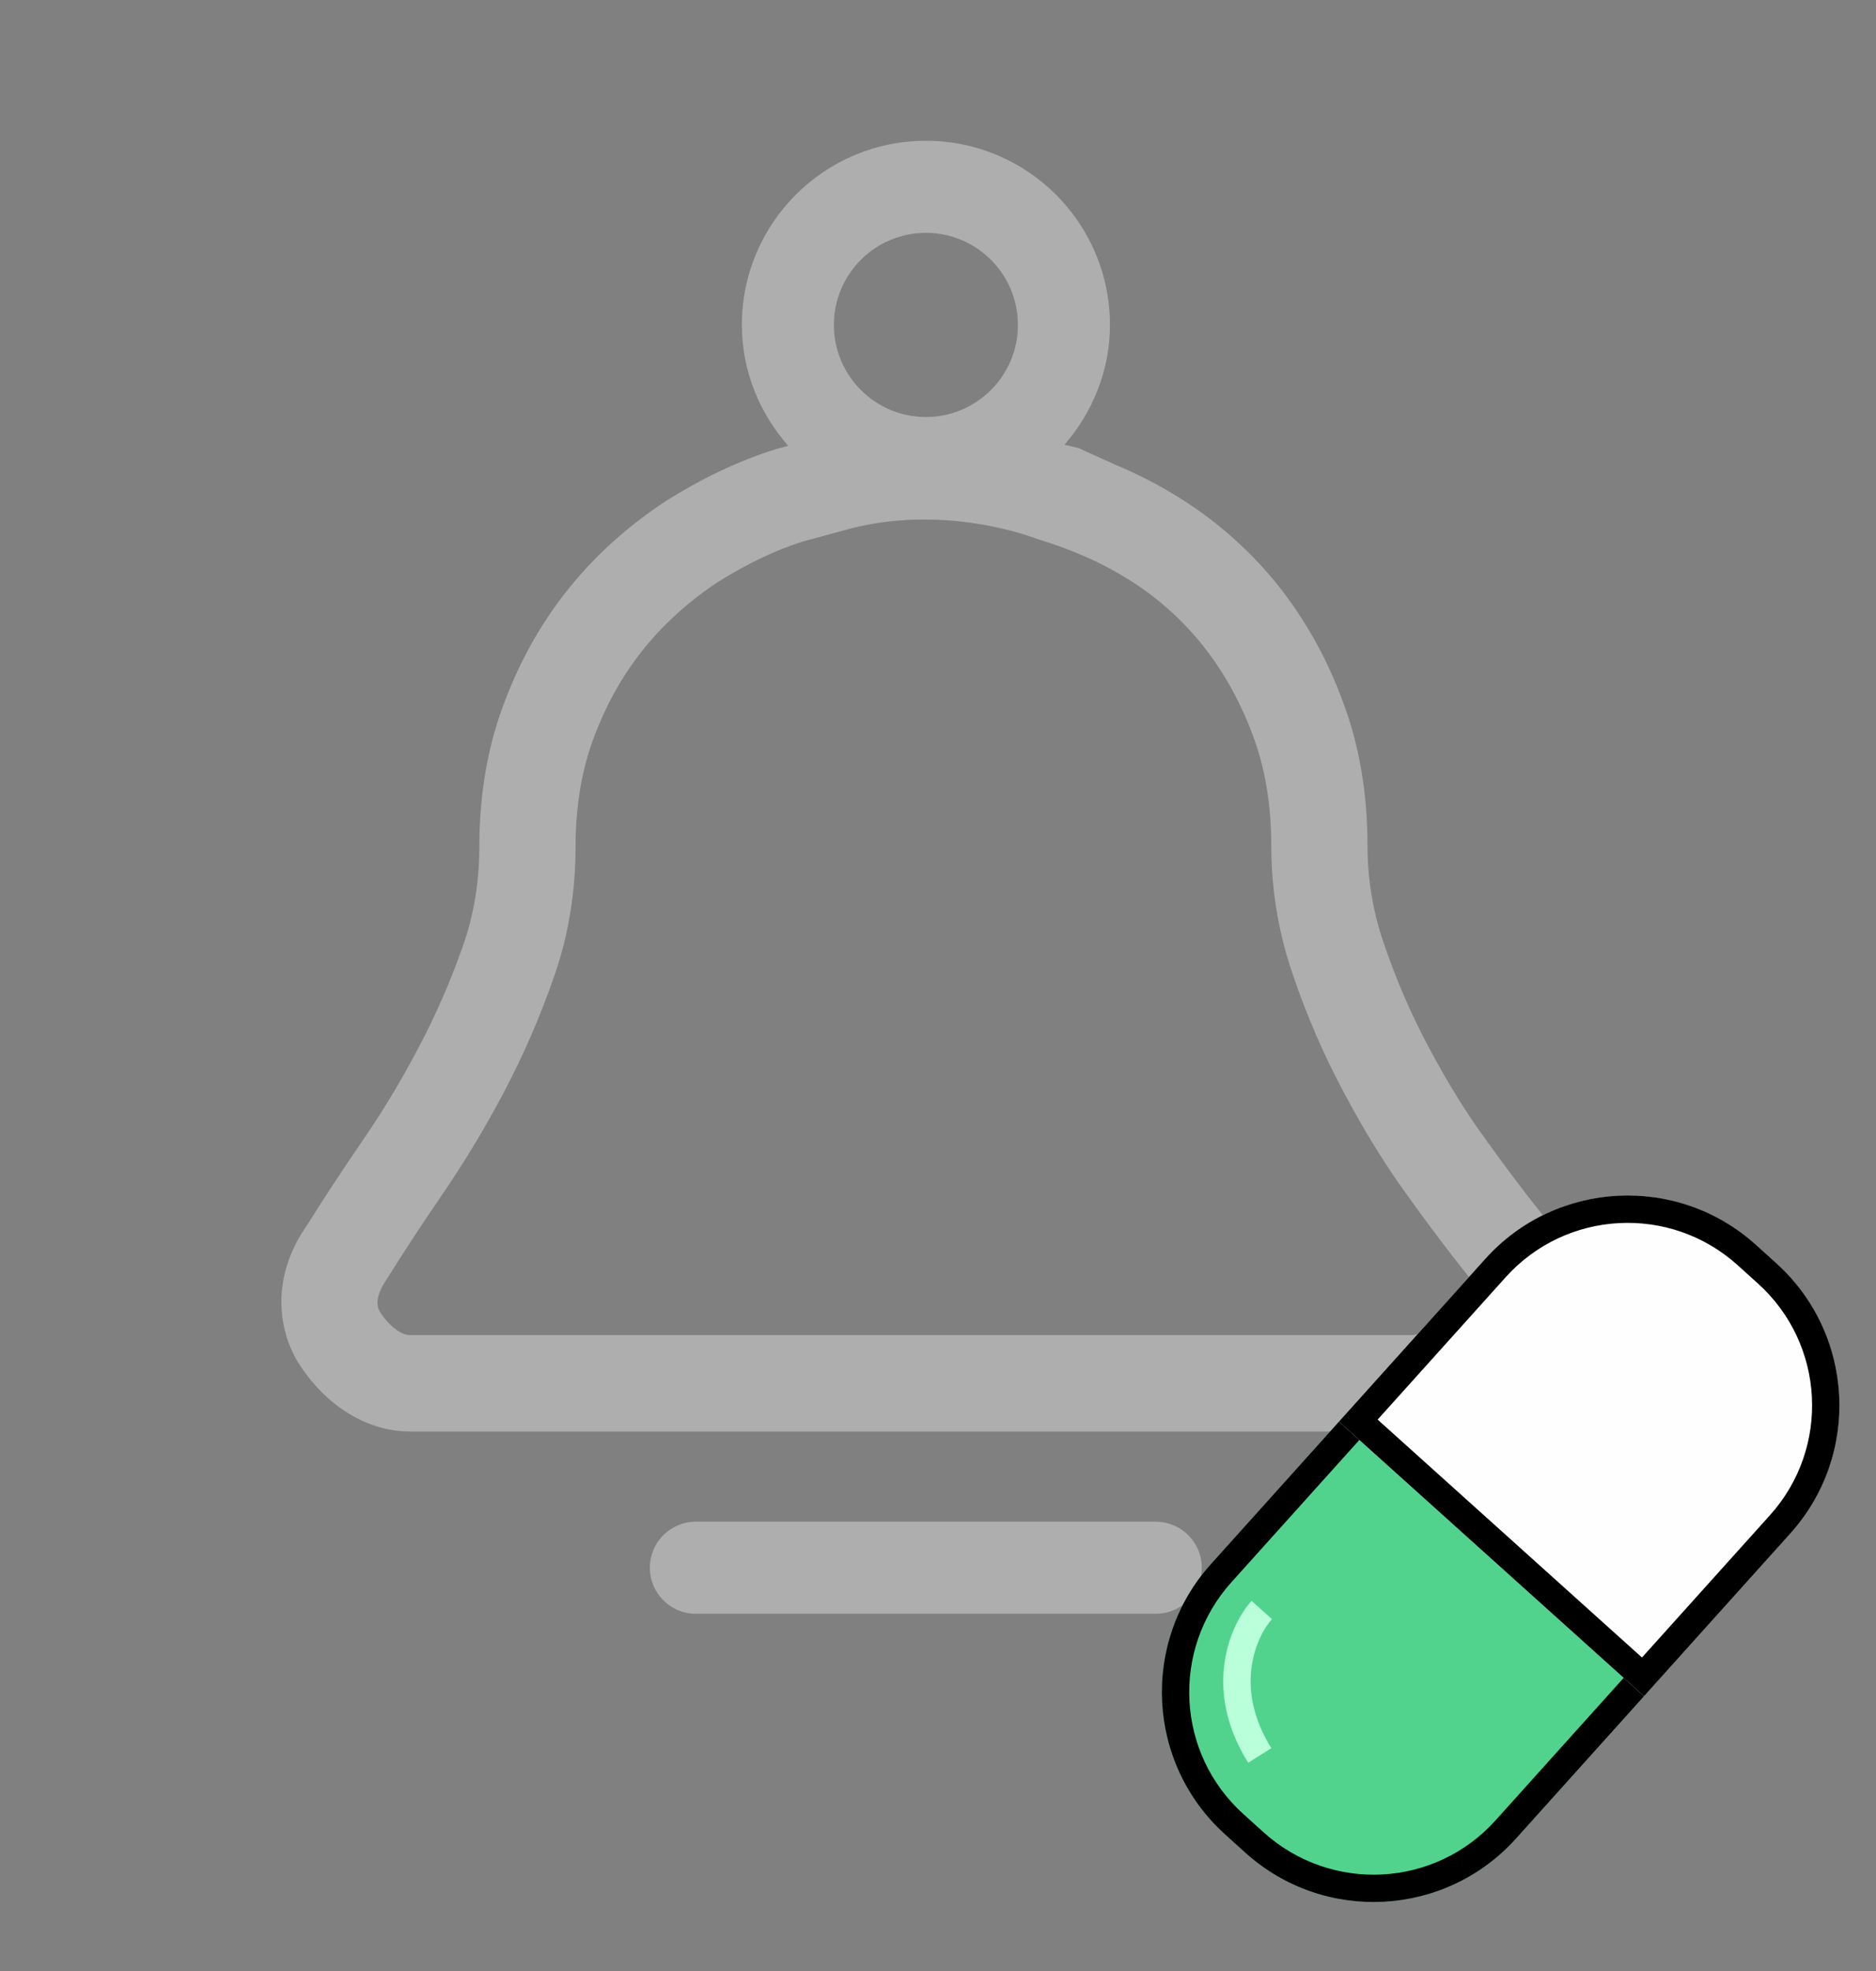 <svg width="20" height="21" viewBox="0 0 20 21" fill="none" xmlns="http://www.w3.org/2000/svg">
<rect x="0" y="0" width="20" height="21" fill="#808080" stroke="none"/>
<g clip-path="url(#clip0_1334_1114)">
<path d="M12.321 16.213H7.418C7.147 16.213 6.928 16.432 6.928 16.704C6.928 16.974 7.147 17.194 7.418 17.194H12.321C12.593 17.194 12.812 16.974 12.812 16.704C12.812 16.432 12.593 16.213 12.321 16.213Z" fill="white" fill-opacity="0.36"/>
<path d="M16.435 12.931C16.255 12.706 16.052 12.438 15.828 12.125C15.619 11.838 15.419 11.512 15.229 11.153C15.043 10.806 14.882 10.433 14.751 10.045C14.636 9.713 14.579 9.364 14.579 9.009C14.579 8.451 14.49 7.933 14.315 7.472C14.148 7.018 13.916 6.602 13.623 6.234C13.326 5.865 12.973 5.553 12.577 5.306C12.359 5.169 12.126 5.049 11.88 4.947L11.501 4.775L11.349 4.738C11.646 4.394 11.833 3.951 11.833 3.462C11.833 2.378 10.954 1.5 9.871 1.5C8.788 1.5 7.909 2.378 7.909 3.462C7.909 3.957 8.1 4.405 8.403 4.75C8.344 4.765 8.294 4.779 8.276 4.784C7.88 4.907 7.484 5.095 7.092 5.343C6.706 5.597 6.368 5.898 6.088 6.24C5.794 6.597 5.558 7.009 5.387 7.458C5.203 7.926 5.11 8.453 5.11 9.024C5.11 9.39 5.053 9.74 4.94 10.065C4.807 10.447 4.646 10.815 4.462 11.162C4.282 11.505 4.088 11.828 3.87 12.146C3.63 12.495 3.425 12.811 3.278 13.047C2.881 13.606 2.966 14.173 3.18 14.519C3.47 14.978 3.914 15.252 4.37 15.252H15.07C15.356 15.252 15.849 15.057 15.973 14.991C16.221 14.869 16.392 14.677 16.489 14.543C16.638 14.34 16.725 14.094 16.742 13.834C16.763 13.509 16.654 13.193 16.435 12.931ZM9.871 2.481C10.412 2.481 10.852 2.92 10.852 3.462C10.852 4.003 10.412 4.443 9.871 4.443C9.33 4.443 8.89 4.003 8.89 3.462C8.89 2.92 9.33 2.481 9.871 2.481ZM15.659 13.94C15.607 14.011 15.554 14.055 15.508 14.078C15.427 14.12 15.152 14.213 15.059 14.225H4.37C4.274 14.225 4.142 14.122 4.05 13.976C4.02 13.926 3.989 13.819 4.132 13.616C4.289 13.363 4.485 13.062 4.715 12.727C4.957 12.373 5.171 12.017 5.37 11.641C5.577 11.25 5.758 10.834 5.908 10.403C6.06 9.968 6.136 9.505 6.136 9.024C6.136 8.581 6.205 8.18 6.343 7.827C6.476 7.478 6.657 7.164 6.881 6.891C7.096 6.629 7.357 6.397 7.649 6.204C7.958 6.009 8.272 5.86 8.554 5.771C8.583 5.763 9.033 5.641 9.111 5.62C9.115 5.619 9.119 5.618 9.121 5.618C9.121 5.618 9.119 5.618 9.119 5.619C9.352 5.563 9.598 5.535 9.853 5.535C10.517 5.535 11.018 5.728 11.062 5.744C11.442 5.86 11.749 5.997 12.033 6.175C12.334 6.362 12.6 6.599 12.821 6.875C13.044 7.155 13.223 7.476 13.355 7.831C13.487 8.179 13.553 8.576 13.553 9.009C13.553 9.478 13.63 9.938 13.78 10.376C13.929 10.815 14.112 11.24 14.324 11.634C14.535 12.034 14.761 12.401 14.996 12.725C15.23 13.053 15.445 13.336 15.64 13.58C15.696 13.646 15.72 13.709 15.717 13.771C15.713 13.834 15.695 13.892 15.659 13.94Z" fill="white" fill-opacity="0.36"/>
<g clip-path="url(#clip1_1334_1114)">
<path d="M15.835 13.413C16.589 12.575 17.88 12.507 18.718 13.261L18.934 13.456C19.772 14.21 19.841 15.5 19.087 16.338L16.162 19.589C15.408 20.427 14.117 20.495 13.279 19.742L13.063 19.547C12.225 18.793 12.156 17.502 12.91 16.664L15.835 13.413Z" fill="#51D38E"/>
<path fill-rule="evenodd" clip-rule="evenodd" d="M18.739 13.673L18.523 13.478C17.805 12.832 16.698 12.89 16.052 13.608L13.127 16.859C12.481 17.578 12.539 18.684 13.258 19.33L13.474 19.525C14.193 20.171 15.299 20.113 15.945 19.394L18.87 16.143C19.516 15.425 19.458 14.319 18.739 13.673ZM18.718 13.261C17.88 12.507 16.589 12.575 15.835 13.413L12.91 16.664C12.156 17.502 12.225 18.793 13.063 19.547L13.279 19.742C14.117 20.495 15.408 20.427 16.162 19.589L19.087 16.338C19.841 15.5 19.772 14.21 18.934 13.456L18.718 13.261Z" fill="black"/>
<path d="M15.835 13.413C16.589 12.575 17.88 12.507 18.718 13.261L18.934 13.456C19.772 14.21 19.84 15.5 19.087 16.338L17.527 18.072L14.275 15.147L15.835 13.413Z" fill="#FFFEFF"/>
<path fill-rule="evenodd" clip-rule="evenodd" d="M18.739 13.673L18.523 13.478C17.804 12.832 16.698 12.89 16.052 13.608L14.687 15.125L17.505 17.66L18.87 16.143C19.516 15.425 19.458 14.319 18.739 13.673ZM18.718 13.261C17.88 12.507 16.589 12.575 15.835 13.413L14.275 15.147L17.527 18.072L19.087 16.338C19.84 15.5 19.772 14.21 18.934 13.456L18.718 13.261Z" fill="black"/>
<path fill-rule="evenodd" clip-rule="evenodd" d="M13.307 18.781C12.815 17.996 13.113 17.312 13.343 17.056L13.56 17.251C13.4 17.429 13.144 17.972 13.554 18.626L13.307 18.781Z" fill="#B9FFDA"/>
</g>
</g>
<defs>
<clipPath id="clip0_1334_1114">
<rect width="20" height="20" fill="white" transform="translate(0 0.5)"/>
</clipPath>
<clipPath id="clip1_1334_1114">
<rect width="8" height="8" fill="white" transform="translate(12 12.5)"/>
</clipPath>
</defs>
</svg>
